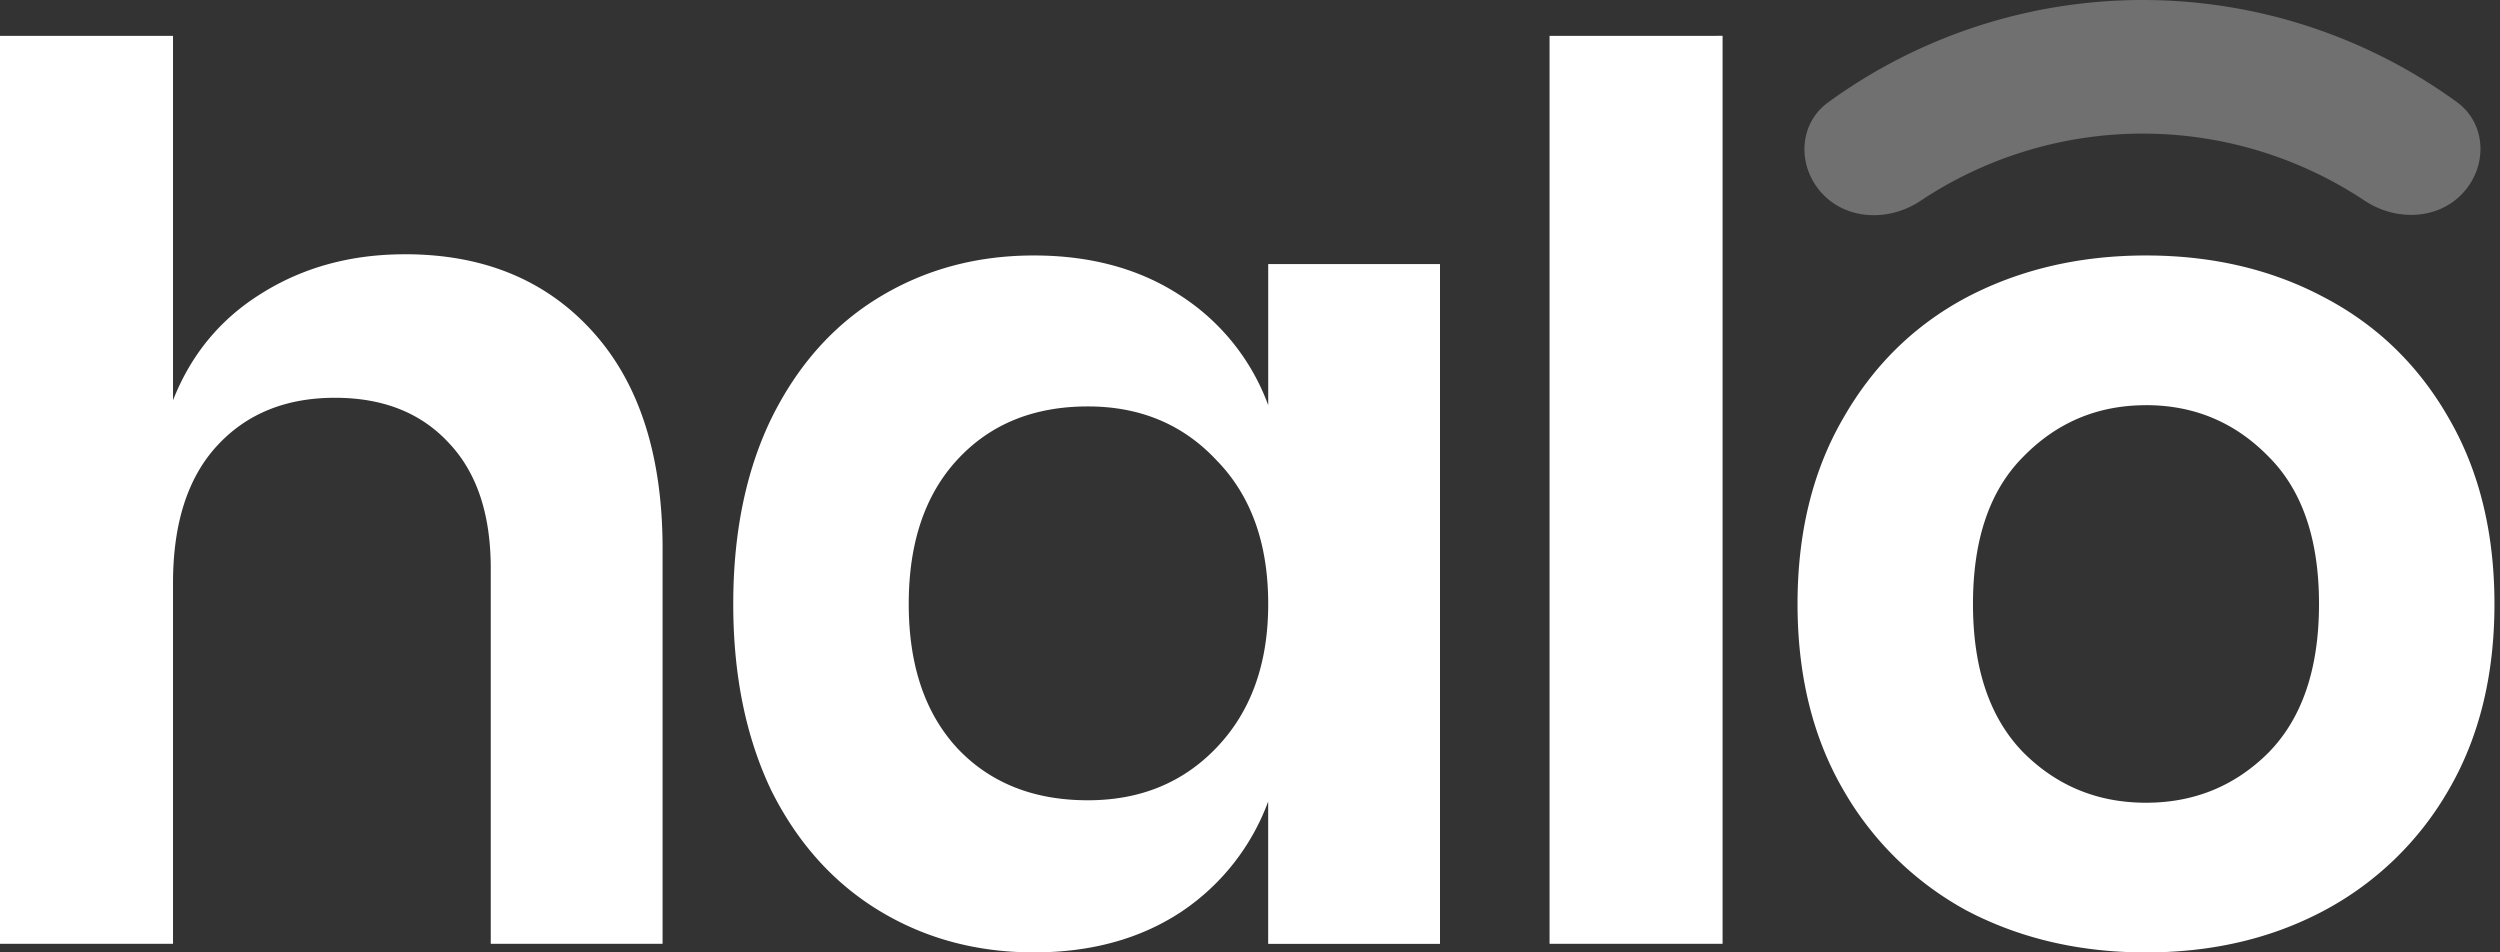 <svg xmlns="http://www.w3.org/2000/svg" width="63" height="24" fill="none"><rect width="100%" height="100%" fill="#333333" stroke="none"/><path fill="#fff" d="M54.079 6.438q2.505 0 4.483 1.052 2.01 1.05 3.154 3.06 1.144 1.98 1.144 4.67t-1.144 4.668a7.9 7.9 0 0 1-3.154 3.061q-1.978 1.052-4.483 1.052t-4.514-1.052a7.96 7.96 0 0 1-3.123-3.06q-1.144-1.98-1.144-4.67t1.144-4.668q1.144-2.01 3.123-3.061 2.01-1.052 4.514-1.052m0 3.773q-1.824 0-3.092 1.298-1.268 1.268-1.268 3.71t1.268 3.742q1.268 1.268 3.092 1.268t3.092-1.268q1.268-1.299 1.268-3.741 0-2.444-1.268-3.71-1.268-1.3-3.092-1.3M43.409.903v22.88h-4.36V.904zM26.053 6.438q2.165 0 3.71 1.02a5.56 5.56 0 0 1 2.196 2.753V6.655h4.329v17.13h-4.33v-3.587a5.72 5.72 0 0 1-2.194 2.782Q28.217 24 26.054 24q-2.165 0-3.897-1.05-1.73-1.051-2.72-3.03-.96-2.01-.959-4.7 0-2.69.958-4.67.99-2.01 2.721-3.06 1.732-1.052 3.896-1.052m1.36 3.804q-2.04 0-3.277 1.33Q22.9 12.9 22.9 15.22t1.236 3.648q1.237 1.299 3.278 1.299 1.978 0 3.246-1.33 1.299-1.36 1.299-3.617 0-2.289-1.299-3.618-1.267-1.36-3.246-1.36M10.203 6.407q2.97 0 4.731 1.948 1.763 1.948 1.763 5.473v9.956h-4.33v-9.462q0-2.04-1.05-3.153-1.052-1.145-2.876-1.145-1.855 0-2.968 1.206-1.113 1.207-1.113 3.463v9.09H0V.904h4.36v9.183q.68-1.73 2.226-2.69 1.577-.99 3.617-.989"/><path fill="#fff" d="M45.924 4.882c-.637-.677-.61-1.753.142-2.3a13.47 13.47 0 0 1 15.847-.01c.752.547.78 1.623.145 2.3-.636.679-1.696.7-2.47.184a10.1 10.1 0 0 0-11.194.007c-.774.515-1.834.496-2.47-.181" opacity=".3"/></svg>
